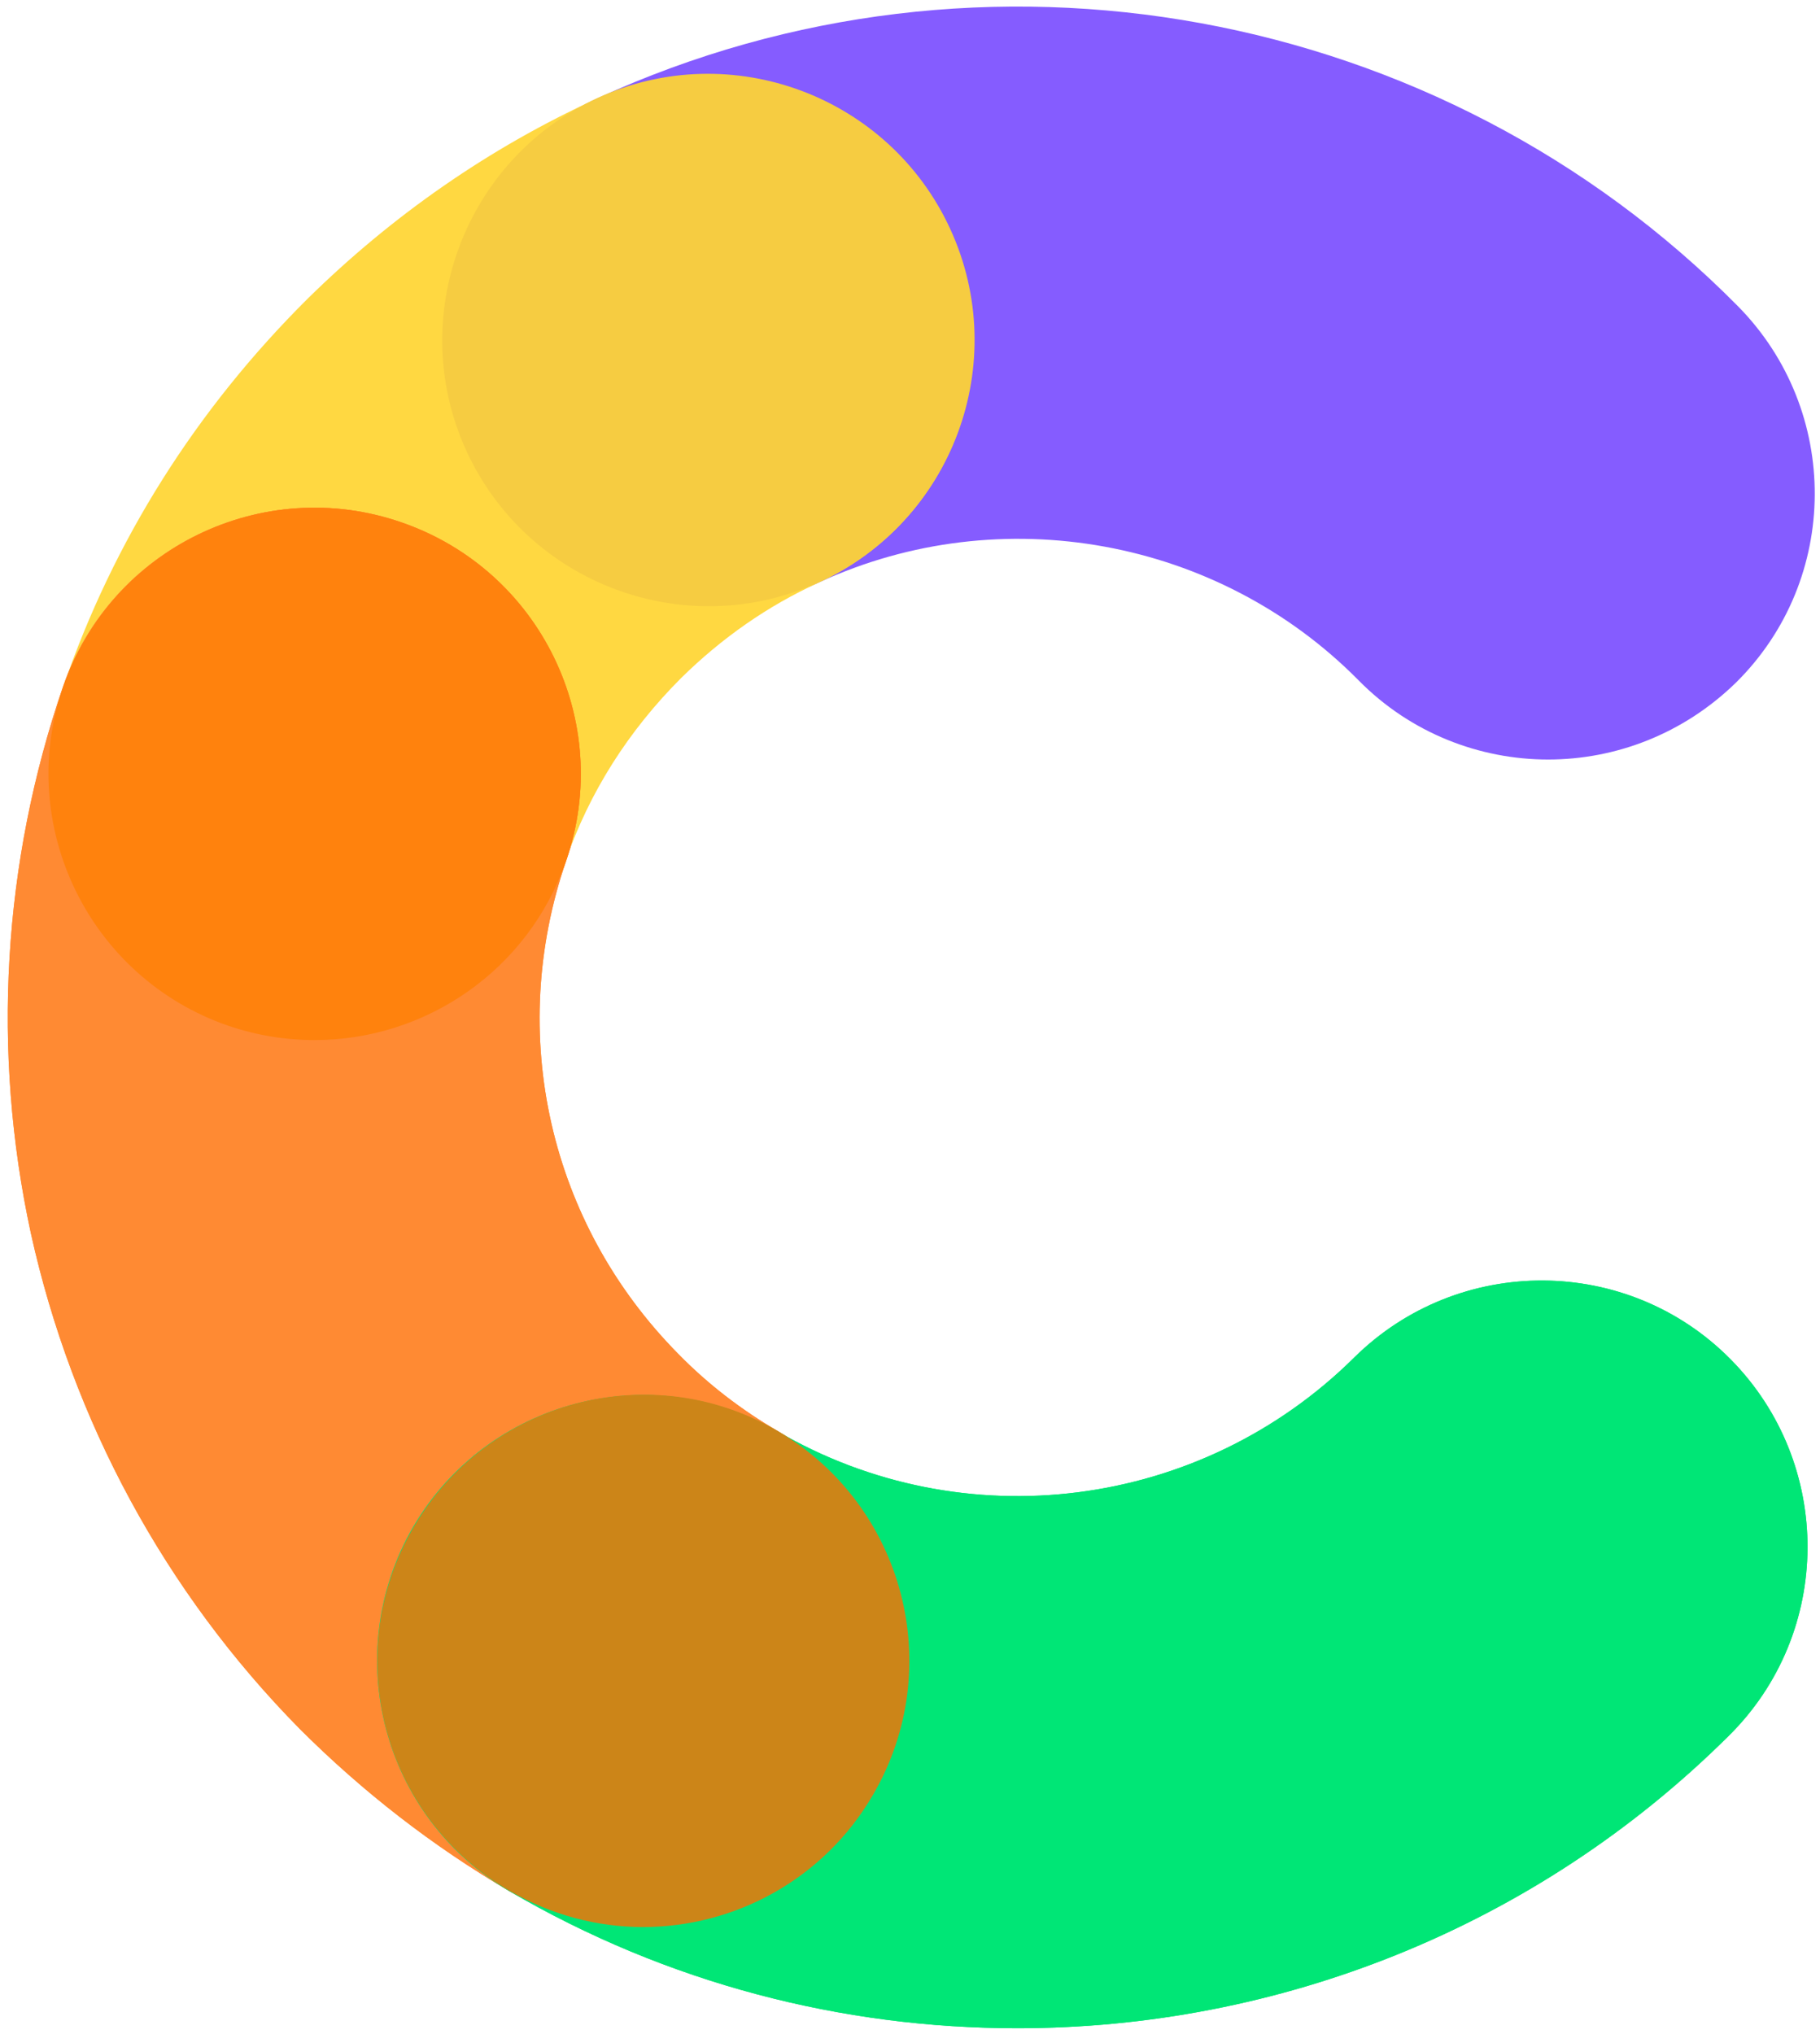 <?xml version="1.0" encoding="UTF-8"?> <!-- Generator: Adobe Illustrator 25.2.0, SVG Export Plug-In . SVG Version: 6.00 Build 0) --> <svg xmlns="http://www.w3.org/2000/svg" xmlns:xlink="http://www.w3.org/1999/xlink" version="1.1" id="Capa_1" x="0px" y="0px" viewBox="0 0 277.1 309.6" style="enable-background:new 0 0 277.1 309.6;" xml:space="preserve"> <style type="text/css"> .st0{fill:#855CFF;} .st1{fill:#FFD841;} .st2{fill:#F6CC41;} .st3{fill:#FF8A33;} .st4{fill:#00E676;} .st5{fill:#FF820D;} .st6{fill:#CC8518;} </style> <g> <path class="st0" d="M235.7,115.6c-10.4,0-20.9-4-28.8-12c-21.4-21.7-54.5-27.7-82.1-15c-20.3,9.3-44.4,0.4-53.7-20 c-9.3-20.3-0.4-44.4,20-53.7c58.5-26.8,128.2-14.1,173.5,31.7c15.7,15.9,15.6,41.6-0.3,57.3C256.3,111.7,246,115.6,235.7,115.6z"></path> <path class="st1" d="M47.9,158.3c-4.4,0-8.8-0.7-13.2-2.2c-21.2-7.3-32.4-30.4-25.1-51.5c7.7-22.4,20.3-42.3,37.2-59.1 c12.9-12.7,27.7-23,44.1-30.5c20.3-9.3,44.4-0.4,53.7,20c9.3,20.3,0.4,44.4-20,53.7c-7.7,3.5-14.7,8.4-20.9,14.5 c-8,8-14,17.4-17.6,27.9C80.4,147.8,64.7,158.3,47.9,158.3z"></path> <path class="st2" d="M144.7,34.9c-9.3-20.3-33.4-29.3-53.7-20c-20.3,9.3-29.3,33.4-20,53.7c9.3,20.3,33.4,29.3,53.7,20 C145.1,79.3,154,55.2,144.7,34.9z"></path> <path class="st3" d="M97.9,293.3c-6.9,0-14-1.8-20.4-5.5c-11.6-6.8-22.3-15.1-31.9-24.7C25.1,242.3,11,216.2,4.7,187.7 c-6-27.7-4.3-56.4,4.9-83.2C16.9,83.4,40,72.2,61.1,79.5c21.2,7.3,32.4,30.4,25.1,51.5c-9.1,26.4-2.6,55.2,17.1,75.1 c4.5,4.6,9.6,8.5,15.1,11.7c19.3,11.3,25.8,36.1,14.6,55.4C125.4,286.1,111.9,293.3,97.9,293.3z"></path> <path class="st4" d="M154.9,308.7c-26.6,0-53.3-6.8-77.4-20.9c-19.3-11.3-25.8-36.1-14.6-55.4c11.3-19.3,36.1-25.8,55.4-14.6 c28.4,16.6,64.5,12,87.9-11.2c15.9-15.7,41.6-15.6,57.3,0.3c15.7,15.9,15.6,41.6-0.3,57.3C233.7,293.5,194.5,308.7,154.9,308.7z"></path> <path class="st3" d="M97.9,293.3c-6.9,0-14-1.8-20.4-5.5c-11.6-6.8-22.3-15.1-31.9-24.7C25.1,242.3,11,216.2,4.7,187.7 c-6-27.7-4.3-56.4,4.9-83.2C16.9,83.4,40,72.2,61.1,79.5c21.2,7.3,32.4,30.4,25.1,51.5c-9.1,26.4-2.6,55.2,17.1,75.1 c4.5,4.6,9.6,8.5,15.1,11.7c19.3,11.3,25.8,36.1,14.6,55.4C125.4,286.1,111.9,293.3,97.9,293.3z"></path> <path class="st5" d="M86.2,131c7.3-21.2-3.9-44.2-25.1-51.5C40,72.2,16.9,83.4,9.6,104.6c0,0,0,0,0,0c-7.3,21.1,4,44.2,25.1,51.5 c4.4,1.5,8.8,2.2,13.2,2.2C64.7,158.3,80.4,147.8,86.2,131C86.2,131,86.2,131,86.2,131z"></path> <path class="st4" d="M154.9,308.7c-26.6,0-53.3-6.8-77.4-20.9c-19.3-11.3-25.8-36.1-14.6-55.4c11.3-19.3,36.1-25.8,55.4-14.6 c28.4,16.6,64.5,12,87.9-11.2c15.9-15.7,41.6-15.6,57.3,0.3c15.7,15.9,15.6,41.6-0.3,57.3C233.7,293.5,194.5,308.7,154.9,308.7z"></path> <path class="st6" d="M63,232.4c-11.3,19.3-4.8,44.1,14.6,55.4c0,0,0,0,0,0c6.4,3.7,13.4,5.5,20.3,5.5c13.9,0,27.5-7.2,35-20.1 c11.3-19.3,4.8-44.1-14.5-55.4c0,0,0,0,0,0C99.1,206.5,74.3,213.1,63,232.4z"></path> </g> </svg> 